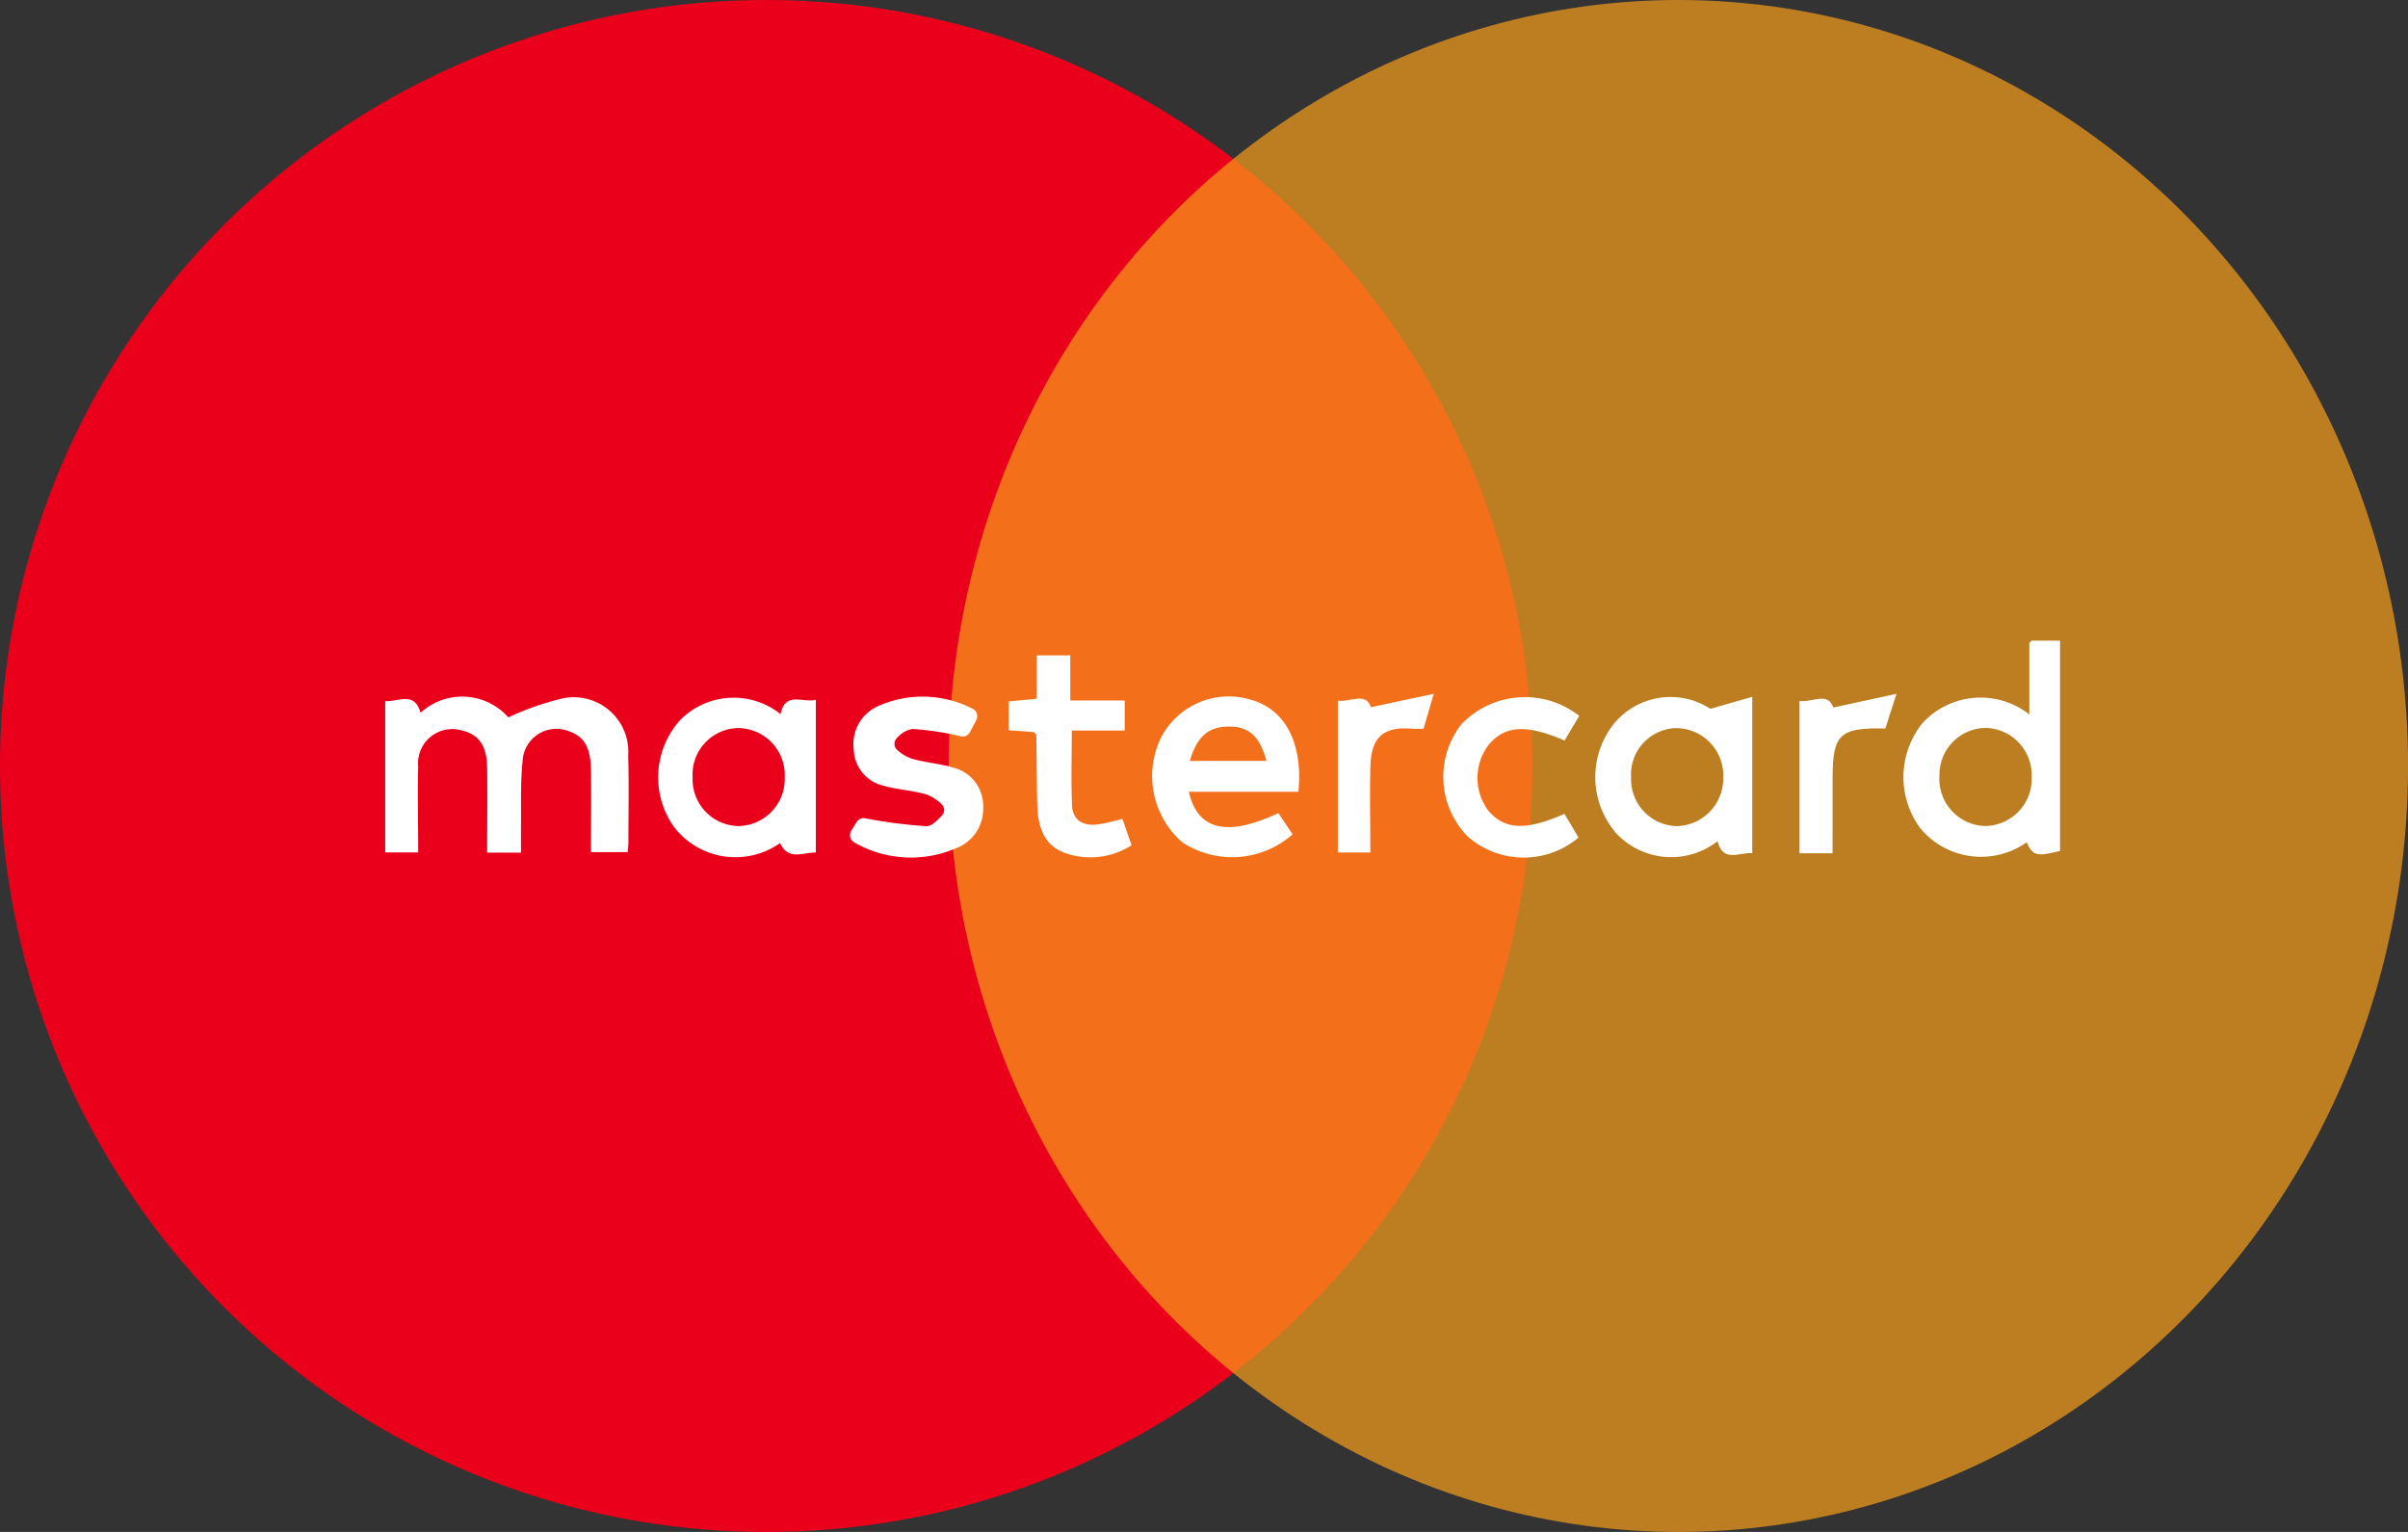 <svg id="Group_366" data-name="Group 366" xmlns="http://www.w3.org/2000/svg" width="55.501" height="35.319" viewBox="0 0 55.501 35.319">
  <rect x="0" y="0" width="55.501" height="35.319" fill="#333333" stroke="none"/>
  <g id="Group_364" data-name="Group 364" transform="translate(0 0)">
    <circle id="Ellipse_26" data-name="Ellipse 26" cx="17.66" cy="17.66" r="17.66" transform="translate(0 0)" fill="#ea001b"/>
    <ellipse id="Ellipse_27" data-name="Ellipse 27" cx="16.819" cy="17.66" rx="16.819" ry="17.66" transform="translate(21.864 0)" fill="#f79f1a" opacity="0.7"/>
  </g>
  <g id="Group_365" data-name="Group 365" transform="translate(8.867 14.772)">
    <path id="Path_233" data-name="Path 233" d="M2634.912-345.052a6.321,6.321,0,0,1,1.275-.443,1.258,1.258,0,0,1,1.487,1.33c.02.667.005,1.336.005,2,0,.061-.009.121-.017.219h-.846c0-.612.009-1.243,0-1.872-.007-.381-.059-.76-.495-.91a.781.781,0,0,0-1.081.687c-.053.508-.029,1.023-.037,1.535,0,.182,0,.364,0,.571h-.78c0-.668.009-1.316,0-1.964-.008-.4-.119-.742-.571-.848a.788.788,0,0,0-1.018.828c-.017.649,0,1.3,0,1.98h-.76v-3.488c.31.018.674-.236.814.269A1.421,1.421,0,0,1,2634.912-345.052Z" transform="translate(-2632.062 346.82)" fill="#fff"/>
    <path id="Path_234" data-name="Path 234" d="M2919.5-354.3c0-.589,0-1.115,0-1.642,0-.012.019-.023.049-.06h.659v4.849c-.538.133-.629.111-.768-.2a1.82,1.82,0,0,1-2.456-.327,1.983,1.983,0,0,1,.054-2.42A1.817,1.817,0,0,1,2919.5-354.3Zm-2.073,1.432a1.087,1.087,0,0,0,1.043,1.14,1.09,1.09,0,0,0,1.085-1.147,1.088,1.088,0,0,0-1.07-1.115A1.078,1.078,0,0,0,2917.43-352.866Z" transform="translate(-2881.594 356)" fill="#fff"/>
    <path id="Path_235" data-name="Path 235" d="M2686.109-344.909c.11-.527.5-.259.813-.327v3.518c-.291-.008-.623.2-.824-.217a1.785,1.785,0,0,1-2.45-.381,1.974,1.974,0,0,1,.141-2.448A1.731,1.731,0,0,1,2686.109-344.909Zm-2.026,1.462a1.077,1.077,0,0,0,1.059,1.119,1.085,1.085,0,0,0,1.064-1.118,1.083,1.083,0,0,0-1.088-1.141A1.072,1.072,0,0,0,2684.083-343.447Z" transform="translate(-2676.986 346.601)" fill="#fff"/>
    <path id="Path_236" data-name="Path 236" d="M2861.461-345.21l.965-.276v3.605c-.3-.028-.667.229-.8-.277a1.734,1.734,0,0,1-2.331-.178,1.977,1.977,0,0,1-.089-2.489A1.687,1.687,0,0,1,2861.461-345.21Zm-1.828,1.58a1.083,1.083,0,0,0,1.055,1.125,1.1,1.1,0,0,0,1.07-1.116,1.093,1.093,0,0,0-1.088-1.144A1.069,1.069,0,0,0,2859.633-343.63Z" transform="translate(-2830.906 346.78)" fill="#fff"/>
    <path id="Path_237" data-name="Path 237" d="M2779.235-343.316h-2.525c.207.893.881,1.045,2.064.492l.327.49a2.1,2.1,0,0,1-2.543.183,2.026,2.026,0,0,1-.49-2.412,1.759,1.759,0,0,1,2.1-.866C2778.937-345.2,2779.345-344.428,2779.235-343.316Zm-2.5-.711h1.763c-.155-.568-.4-.789-.849-.792C2777.172-344.823,2776.9-344.6,2776.733-344.027Z" transform="translate(-2758.176 346.798)" fill="#fff"/>
    <path id="Path_238" data-name="Path 238" d="M2719.263-342.439l.124-.2a.19.19,0,0,1,.19-.087,11.188,11.188,0,0,0,1.422.183c.114,0,.231-.119.348-.238a.19.19,0,0,0-.012-.279,1.02,1.02,0,0,0-.327-.21c-.322-.1-.672-.111-1-.206a.88.88,0,0,1-.688-.839.954.954,0,0,1,.552-.992,2.517,2.517,0,0,1,2.179.052.191.191,0,0,1,.094.264l-.145.278a.189.189,0,0,1-.2.1,6.694,6.694,0,0,0-1.13-.171.61.61,0,0,0-.347.2.19.19,0,0,0,.007.291,1.011,1.011,0,0,0,.308.187c.321.1.671.116.992.217a.906.906,0,0,1,.672.907.965.965,0,0,1-.629.949,2.62,2.62,0,0,1-2.338-.134A.192.192,0,0,1,2719.263-342.439Z" transform="translate(-2708.509 346.819)" fill="#fff"/>
    <path id="Path_239" data-name="Path 239" d="M2750.379-352.188h1.254v.693h-1.22c0,.613-.018,1.169.006,1.723.014.345.255.482.584.442.18-.022.356-.077.579-.126.065.189.133.387.209.606a1.757,1.757,0,0,1-1.444.207c-.482-.137-.708-.487-.728-1.116-.016-.543-.014-1.087-.022-1.63,0-.012-.018-.024-.055-.071l-.583-.04v-.666l.648-.063v-1h.771Z" transform="translate(-2734.577 353.566)" fill="#fff"/>
    <path id="Path_240" data-name="Path 240" d="M2833.159-344.419c-.9-.388-1.4-.346-1.771.128a1.258,1.258,0,0,0,.006,1.477c.373.454.868.481,1.763.085l.324.548a1.962,1.962,0,0,1-2.546-.017,1.966,1.966,0,0,1-.16-2.589,2.026,2.026,0,0,1,2.722-.2Z" transform="translate(-2805.965 346.72)" fill="#fff"/>
    <path id="Path_241" data-name="Path 241" d="M2897.855-342.4h-.762v-3.512c.294.041.648-.222.78.151l1.455-.316-.256.8c-1.057-.025-1.218.133-1.216,1.16Z" transform="translate(-2864.484 347.301)" fill="#fff"/>
    <path id="Path_242" data-name="Path 242" d="M2811.352-345.743l1.448-.308c-.111.376-.174.591-.238.808-.094,0-.155.005-.214,0-.7-.068-.99.17-1.01.868-.018.65,0,1.3,0,1.983h-.75v-3.5C2810.882-345.857,2811.23-346.1,2811.352-345.743Z" transform="translate(-2788.62 347.275)" fill="#fff"/>
  </g>
</svg>
